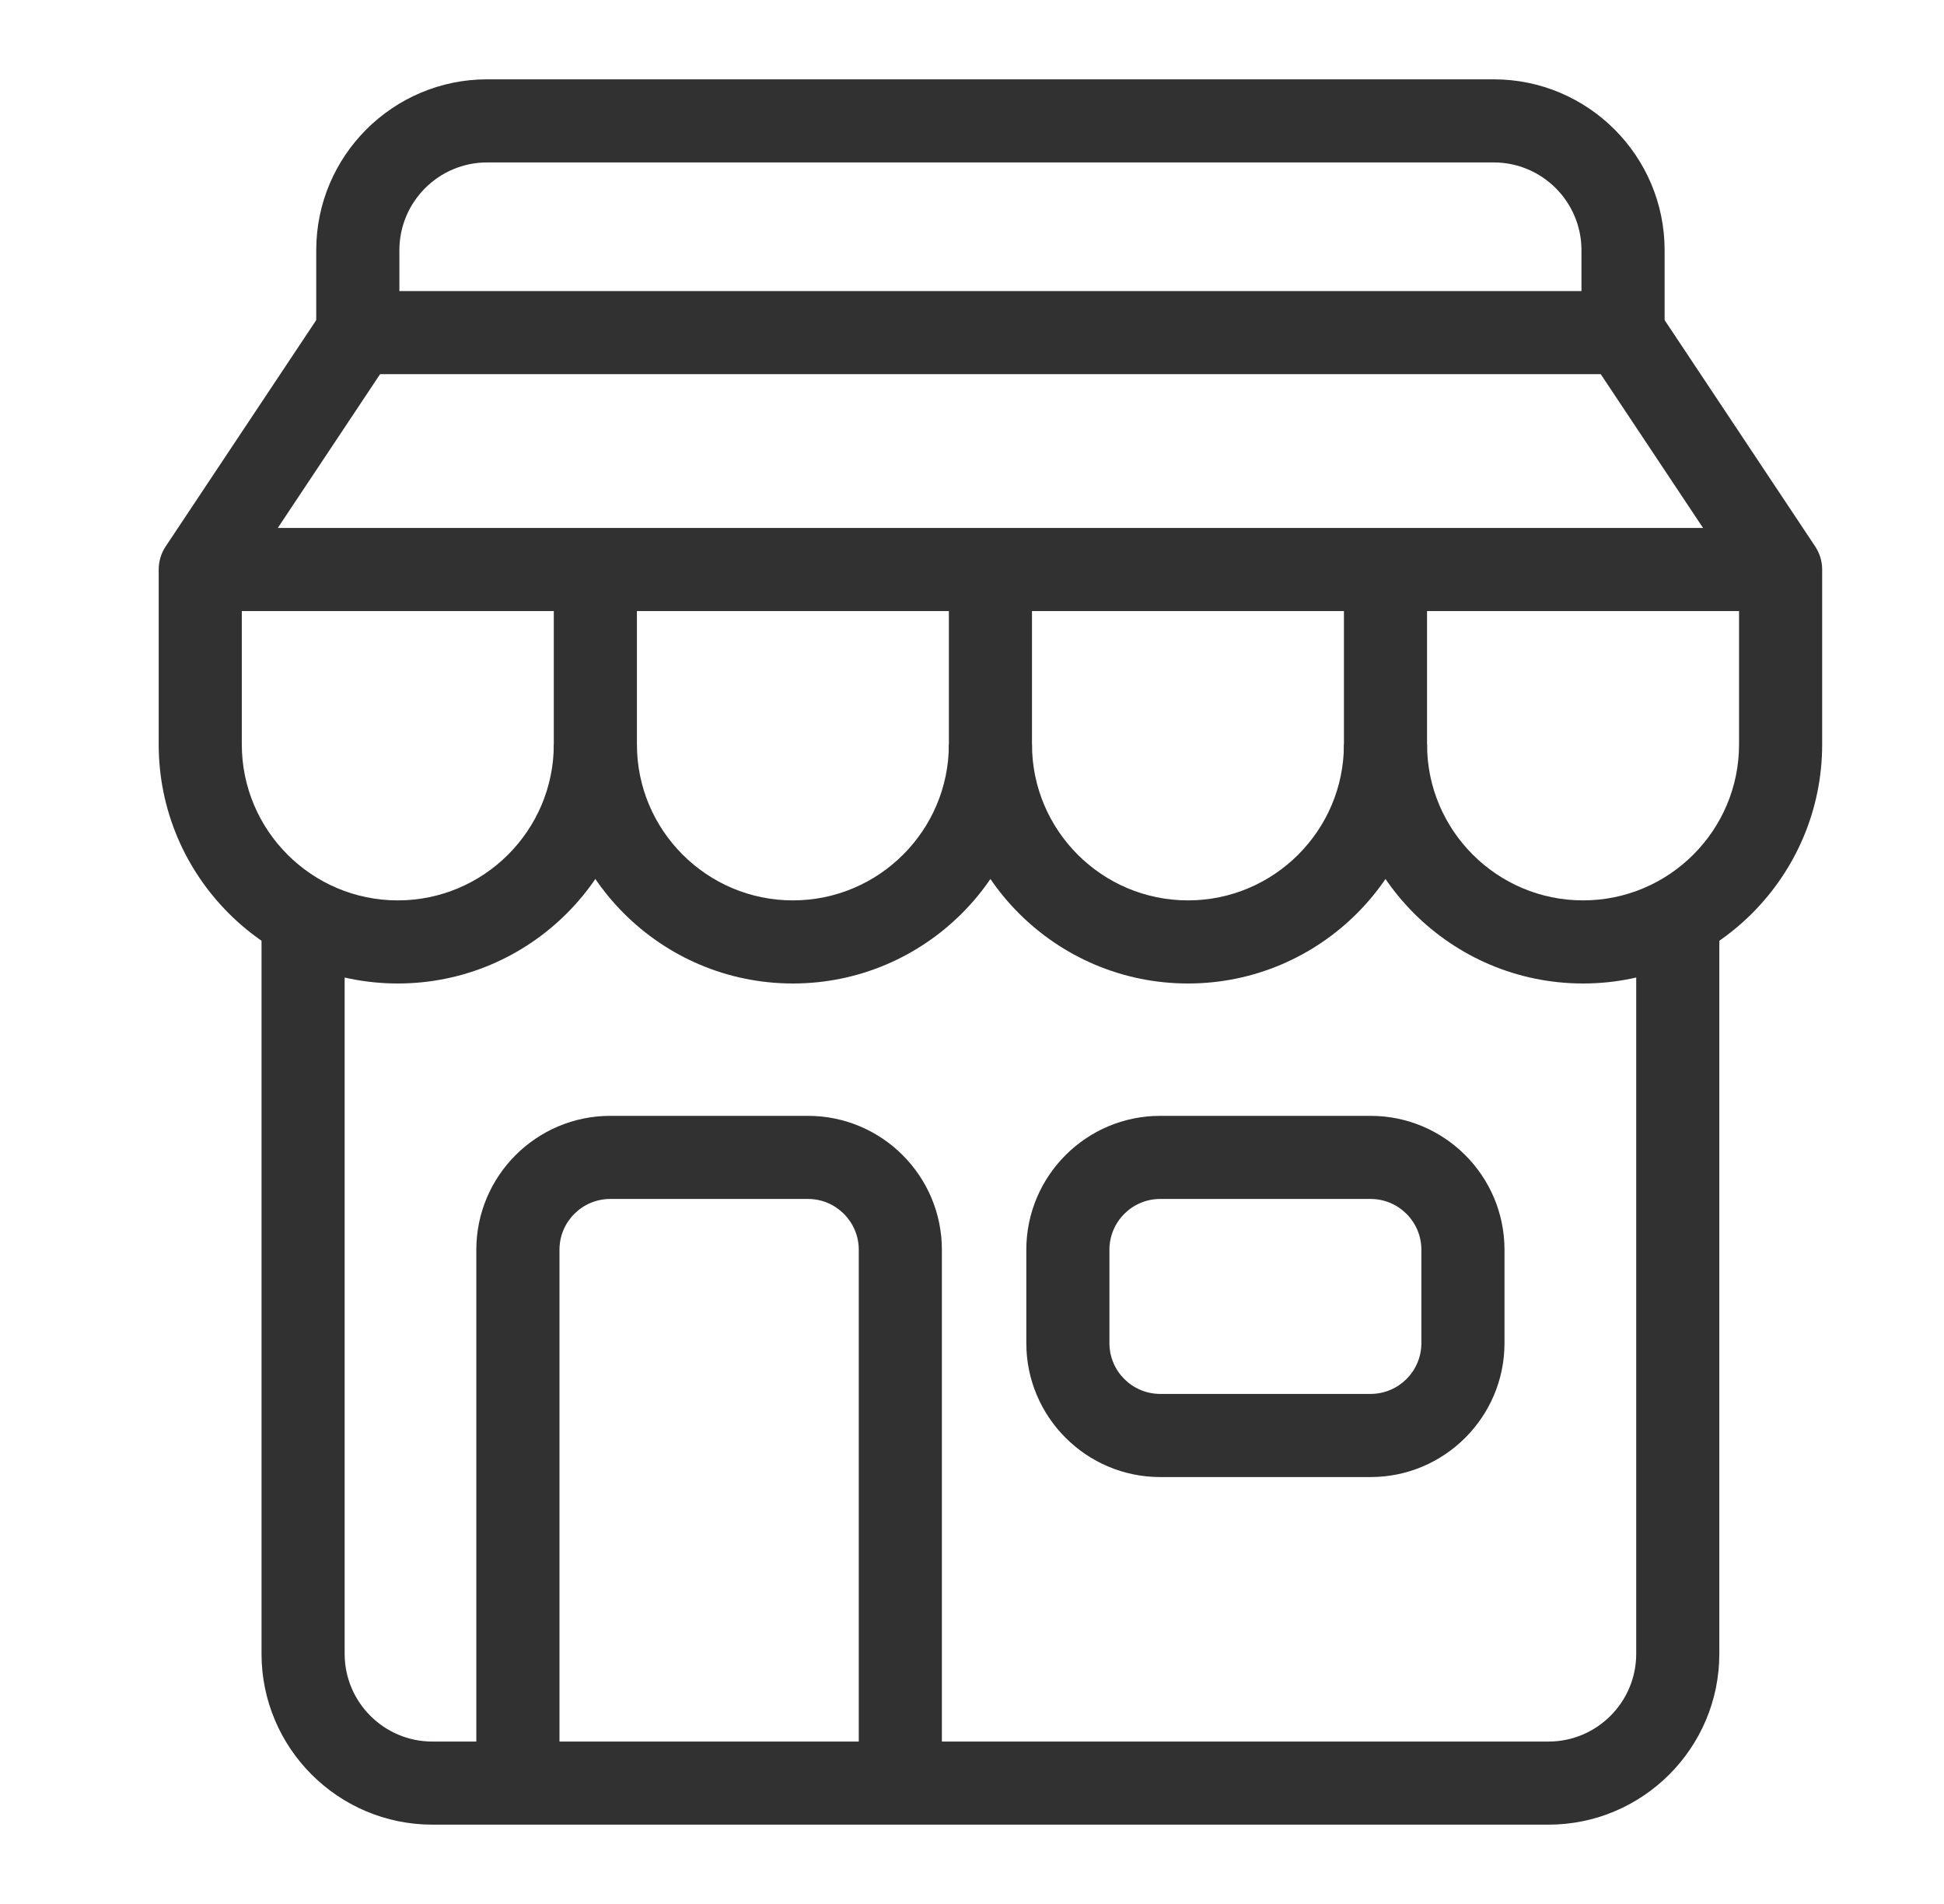 <svg width="49" height="48" viewBox="0 0 49 48" fill="none" xmlns="http://www.w3.org/2000/svg">
<g id="shop (1) 1">
<g id="Group 1000004988">
<path id="Vector" d="M39.031 46H10.898C8.524 46 6.592 44.068 6.592 41.693V23.139H8.687V41.693C8.687 42.913 9.679 43.905 10.898 43.905H39.031C40.25 43.905 41.242 42.913 41.242 41.693V23.139H43.337V41.693C43.337 44.068 41.405 46 39.031 46Z" fill="#313131"/>
<path id="Vector_2" d="M19.985 24.794C16.662 24.794 13.959 22.091 13.959 18.768H16.054C16.054 20.935 17.818 22.699 19.985 22.699C22.153 22.699 23.917 20.935 23.917 18.768H26.012C26.012 22.091 23.309 24.794 19.985 24.794Z" fill="#313131"/>
<path id="Vector_3" d="M29.944 24.794C26.62 24.794 23.917 22.091 23.917 18.768V14.357H26.012V18.768C26.012 20.935 27.776 22.699 29.944 22.699C32.111 22.699 33.875 20.935 33.875 18.768H35.97C35.97 22.091 33.267 24.794 29.944 24.794Z" fill="#313131"/>
<path id="Vector_4" d="M39.902 24.794C36.579 24.794 33.875 22.091 33.875 18.768V14.357H35.97V18.768C35.97 20.935 37.734 22.699 39.902 22.699C42.07 22.699 43.834 20.935 43.834 18.768V14.674L40.348 9.433H9.58L6.095 14.674V18.768C6.095 20.935 7.859 22.699 10.027 22.699C12.195 22.699 13.959 20.935 13.959 18.768V14.357H16.054V18.768C16.054 22.091 13.35 24.794 10.027 24.794C6.704 24.794 4 22.091 4 18.768V14.357C4 14.151 4.061 13.949 4.175 13.777L8.147 7.805C8.341 7.513 8.668 7.338 9.019 7.338H40.91C41.261 7.338 41.588 7.513 41.782 7.805L45.754 13.777C45.868 13.949 45.929 14.151 45.929 14.357V18.768C45.929 22.091 43.225 24.794 39.902 24.794Z" fill="#313131"/>
<path id="Vector_5" d="M41.958 8.385H39.862V6.307C39.862 5.087 38.87 4.095 37.651 4.095H12.278C11.059 4.095 10.067 5.087 10.067 6.307V8.385H7.971V6.307C7.971 3.932 9.903 2 12.278 2H37.651C40.026 2 41.958 3.932 41.958 6.307V8.385Z" fill="#313131"/>
<path id="Vector_6" d="M23.741 44.952H21.646V31.507C21.646 30.8 21.072 30.226 20.366 30.226H15.382C14.676 30.226 14.102 30.8 14.102 31.507V44.952H12.006V31.507C12.006 29.645 13.521 28.131 15.382 28.131H20.366C22.227 28.131 23.741 29.645 23.741 31.507V44.952Z" fill="#313131"/>
<path id="Vector_7" d="M34.547 37.237H29.244C27.383 37.237 25.869 35.722 25.869 33.861V31.507C25.869 29.645 27.383 28.131 29.244 28.131H34.547C36.408 28.131 37.922 29.645 37.922 31.507V33.861C37.922 35.722 36.408 37.237 34.547 37.237ZM29.244 30.226C28.538 30.226 27.964 30.8 27.964 31.507V33.861C27.964 34.567 28.538 35.141 29.244 35.141H34.547C35.253 35.141 35.827 34.567 35.827 33.861V31.507C35.827 30.8 35.253 30.226 34.547 30.226H29.244Z" fill="#313131"/>
<path id="Vector_8" d="M5.048 13.31H44.882V15.405H5.048V13.31Z" fill="#313131"/>
</g>
</g>
</svg>
